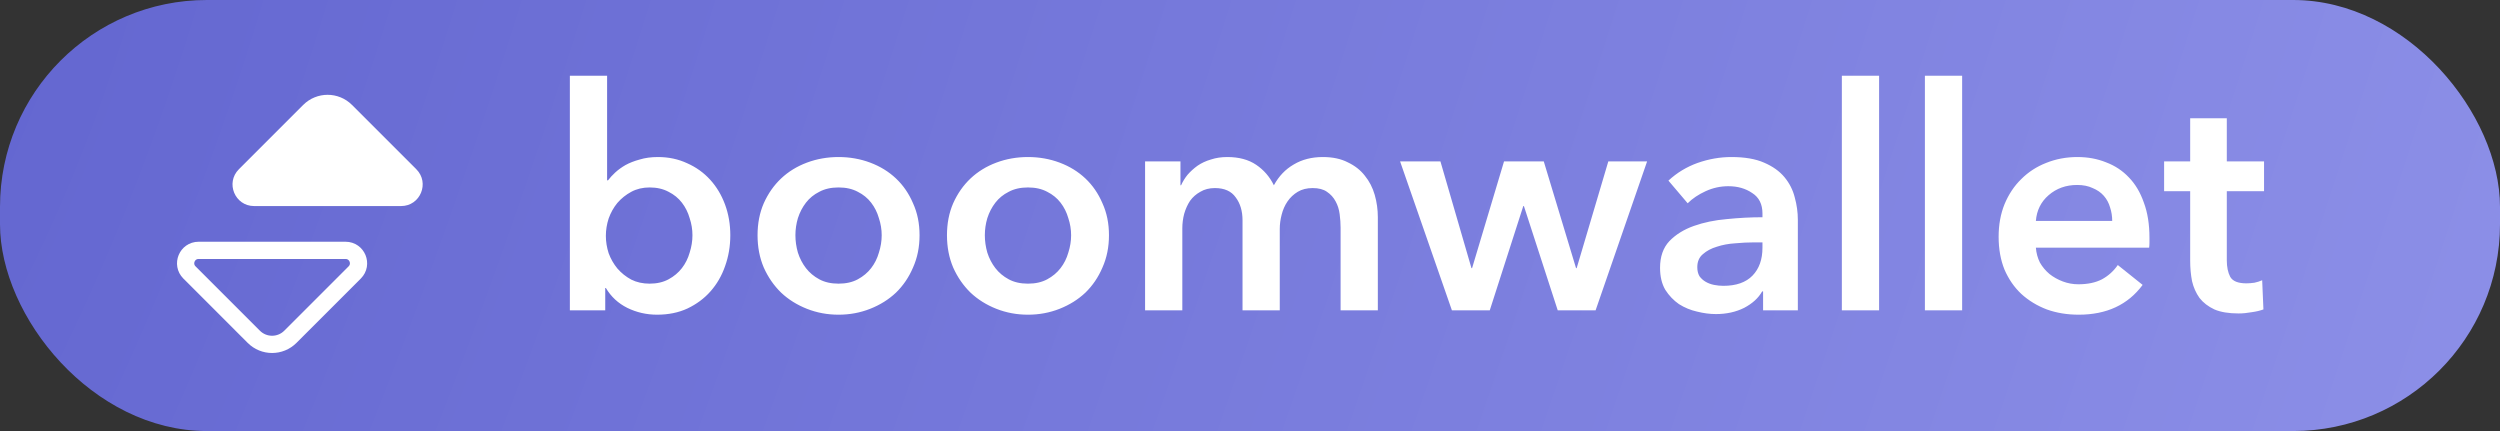 <svg width="290" height="50" viewBox="0 0 290 50" fill="none" xmlns="http://www.w3.org/2000/svg">
<rect x="0" y="0" width="290" height="50" fill="#333333" stroke="none"/>
<rect width="290" height="50" rx="24" fill="url(#paint0_radial_401_35)"/>
<path d="M70.424 8.784V20.916H70.532C70.748 20.628 71.024 20.328 71.36 20.016C71.696 19.704 72.092 19.416 72.548 19.152C73.028 18.888 73.58 18.672 74.204 18.504C74.828 18.312 75.536 18.216 76.328 18.216C77.552 18.216 78.68 18.456 79.712 18.936C80.744 19.392 81.632 20.028 82.376 20.844C83.12 21.66 83.696 22.62 84.104 23.724C84.512 24.828 84.716 26.016 84.716 27.288C84.716 28.56 84.512 29.76 84.104 30.888C83.72 31.992 83.156 32.964 82.412 33.804C81.692 34.62 80.804 35.28 79.748 35.784C78.716 36.264 77.54 36.504 76.22 36.504C74.996 36.504 73.844 36.24 72.764 35.712C71.708 35.184 70.88 34.416 70.28 33.408H70.208V36H66.104V8.784H70.424ZM80.324 27.288C80.324 26.616 80.216 25.956 80 25.308C79.808 24.636 79.508 24.036 79.1 23.508C78.692 22.98 78.176 22.56 77.552 22.248C76.928 21.912 76.196 21.744 75.356 21.744C74.564 21.744 73.856 21.912 73.232 22.248C72.608 22.584 72.068 23.016 71.612 23.544C71.18 24.072 70.844 24.672 70.604 25.344C70.388 26.016 70.28 26.688 70.28 27.36C70.28 28.032 70.388 28.704 70.604 29.376C70.844 30.024 71.18 30.612 71.612 31.14C72.068 31.668 72.608 32.1 73.232 32.436C73.856 32.748 74.564 32.904 75.356 32.904C76.196 32.904 76.928 32.736 77.552 32.4C78.176 32.064 78.692 31.632 79.1 31.104C79.508 30.576 79.808 29.976 80 29.304C80.216 28.632 80.324 27.96 80.324 27.288ZM87.876 27.288C87.876 25.92 88.116 24.684 88.596 23.58C89.1 22.452 89.772 21.492 90.612 20.7C91.452 19.908 92.448 19.296 93.6 18.864C94.752 18.432 95.976 18.216 97.272 18.216C98.568 18.216 99.792 18.432 100.944 18.864C102.096 19.296 103.092 19.908 103.932 20.7C104.772 21.492 105.432 22.452 105.912 23.58C106.416 24.684 106.668 25.92 106.668 27.288C106.668 28.656 106.416 29.904 105.912 31.032C105.432 32.16 104.772 33.132 103.932 33.948C103.092 34.74 102.096 35.364 100.944 35.82C99.792 36.276 98.568 36.504 97.272 36.504C95.976 36.504 94.752 36.276 93.6 35.82C92.448 35.364 91.452 34.74 90.612 33.948C89.772 33.132 89.1 32.16 88.596 31.032C88.116 29.904 87.876 28.656 87.876 27.288ZM92.268 27.288C92.268 27.96 92.364 28.632 92.556 29.304C92.772 29.976 93.084 30.576 93.492 31.104C93.9 31.632 94.416 32.064 95.04 32.4C95.664 32.736 96.408 32.904 97.272 32.904C98.136 32.904 98.88 32.736 99.504 32.4C100.128 32.064 100.644 31.632 101.052 31.104C101.46 30.576 101.76 29.976 101.952 29.304C102.168 28.632 102.276 27.96 102.276 27.288C102.276 26.616 102.168 25.956 101.952 25.308C101.76 24.636 101.46 24.036 101.052 23.508C100.644 22.98 100.128 22.56 99.504 22.248C98.88 21.912 98.136 21.744 97.272 21.744C96.408 21.744 95.664 21.912 95.04 22.248C94.416 22.56 93.9 22.98 93.492 23.508C93.084 24.036 92.772 24.636 92.556 25.308C92.364 25.956 92.268 26.616 92.268 27.288ZM109.849 27.288C109.849 25.92 110.089 24.684 110.569 23.58C111.073 22.452 111.745 21.492 112.585 20.7C113.425 19.908 114.421 19.296 115.573 18.864C116.725 18.432 117.949 18.216 119.245 18.216C120.541 18.216 121.765 18.432 122.917 18.864C124.069 19.296 125.065 19.908 125.905 20.7C126.745 21.492 127.405 22.452 127.885 23.58C128.389 24.684 128.641 25.92 128.641 27.288C128.641 28.656 128.389 29.904 127.885 31.032C127.405 32.16 126.745 33.132 125.905 33.948C125.065 34.74 124.069 35.364 122.917 35.82C121.765 36.276 120.541 36.504 119.245 36.504C117.949 36.504 116.725 36.276 115.573 35.82C114.421 35.364 113.425 34.74 112.585 33.948C111.745 33.132 111.073 32.16 110.569 31.032C110.089 29.904 109.849 28.656 109.849 27.288ZM114.241 27.288C114.241 27.96 114.337 28.632 114.529 29.304C114.745 29.976 115.057 30.576 115.465 31.104C115.873 31.632 116.389 32.064 117.013 32.4C117.637 32.736 118.381 32.904 119.245 32.904C120.109 32.904 120.853 32.736 121.477 32.4C122.101 32.064 122.617 31.632 123.025 31.104C123.433 30.576 123.733 29.976 123.925 29.304C124.141 28.632 124.249 27.96 124.249 27.288C124.249 26.616 124.141 25.956 123.925 25.308C123.733 24.636 123.433 24.036 123.025 23.508C122.617 22.98 122.101 22.56 121.477 22.248C120.853 21.912 120.109 21.744 119.245 21.744C118.381 21.744 117.637 21.912 117.013 22.248C116.389 22.56 115.873 22.98 115.465 23.508C115.057 24.036 114.745 24.636 114.529 25.308C114.337 25.956 114.241 26.616 114.241 27.288ZM153.457 18.216C154.585 18.216 155.545 18.42 156.337 18.828C157.153 19.212 157.813 19.728 158.317 20.376C158.845 21.024 159.229 21.768 159.469 22.608C159.709 23.448 159.829 24.312 159.829 25.2V36H155.509V26.424C155.509 25.92 155.473 25.392 155.401 24.84C155.329 24.288 155.173 23.796 154.933 23.364C154.693 22.908 154.357 22.536 153.925 22.248C153.517 21.96 152.965 21.816 152.269 21.816C151.597 21.816 151.021 21.96 150.541 22.248C150.061 22.536 149.665 22.908 149.353 23.364C149.041 23.82 148.813 24.336 148.669 24.912C148.525 25.464 148.453 26.016 148.453 26.568V36H144.133V25.56C144.133 24.48 143.869 23.592 143.341 22.896C142.837 22.176 142.033 21.816 140.929 21.816C140.281 21.816 139.717 21.96 139.237 22.248C138.757 22.512 138.361 22.86 138.049 23.292C137.761 23.724 137.533 24.228 137.365 24.804C137.221 25.356 137.149 25.92 137.149 26.496V36H132.829V18.72H136.933V21.492H137.005C137.197 21.06 137.449 20.652 137.761 20.268C138.097 19.884 138.481 19.536 138.913 19.224C139.369 18.912 139.885 18.672 140.461 18.504C141.037 18.312 141.673 18.216 142.369 18.216C143.713 18.216 144.829 18.516 145.717 19.116C146.605 19.716 147.289 20.508 147.769 21.492C148.345 20.436 149.113 19.632 150.073 19.08C151.033 18.504 152.161 18.216 153.457 18.216ZM162.409 18.72H167.089L170.689 31.104H170.761L174.469 18.72H179.077L182.821 31.104H182.893L186.565 18.72H191.065L185.089 36H180.697L176.773 23.904H176.701L172.813 36H168.421L162.409 18.72ZM204.518 33.804H204.41C203.978 34.572 203.282 35.208 202.322 35.712C201.362 36.192 200.27 36.432 199.046 36.432C198.35 36.432 197.618 36.336 196.85 36.144C196.106 35.976 195.41 35.688 194.762 35.28C194.138 34.848 193.61 34.296 193.178 33.624C192.77 32.928 192.566 32.076 192.566 31.068C192.566 29.772 192.926 28.74 193.646 27.972C194.39 27.204 195.338 26.616 196.49 26.208C197.642 25.8 198.914 25.536 200.306 25.416C201.722 25.272 203.102 25.2 204.446 25.2V24.768C204.446 23.688 204.05 22.896 203.258 22.392C202.49 21.864 201.566 21.6 200.486 21.6C199.574 21.6 198.698 21.792 197.858 22.176C197.018 22.56 196.322 23.028 195.77 23.58L193.538 20.952C194.522 20.04 195.65 19.356 196.922 18.9C198.218 18.444 199.526 18.216 200.846 18.216C202.382 18.216 203.642 18.432 204.626 18.864C205.634 19.296 206.426 19.86 207.002 20.556C207.578 21.252 207.974 22.032 208.19 22.896C208.43 23.76 208.55 24.624 208.55 25.488V36H204.518V33.804ZM204.446 28.116H203.474C202.778 28.116 202.046 28.152 201.278 28.224C200.51 28.272 199.802 28.404 199.154 28.62C198.506 28.812 197.966 29.1 197.534 29.484C197.102 29.844 196.886 30.348 196.886 30.996C196.886 31.404 196.97 31.752 197.138 32.04C197.33 32.304 197.57 32.52 197.858 32.688C198.146 32.856 198.47 32.976 198.83 33.048C199.19 33.12 199.55 33.156 199.91 33.156C201.398 33.156 202.526 32.76 203.294 31.968C204.062 31.176 204.446 30.096 204.446 28.728V28.116ZM213.655 8.784H217.975V36H213.655V8.784ZM223.288 8.784H227.608V36H223.288V8.784ZM245.017 25.632C245.017 25.08 244.933 24.552 244.765 24.048C244.621 23.544 244.381 23.1 244.045 22.716C243.709 22.332 243.277 22.032 242.749 21.816C242.245 21.576 241.645 21.456 240.949 21.456C239.653 21.456 238.549 21.852 237.637 22.644C236.749 23.412 236.257 24.408 236.161 25.632H245.017ZM249.337 27.576C249.337 27.768 249.337 27.96 249.337 28.152C249.337 28.344 249.325 28.536 249.301 28.728H236.161C236.209 29.352 236.365 29.928 236.629 30.456C236.917 30.96 237.289 31.404 237.745 31.788C238.201 32.148 238.717 32.436 239.293 32.652C239.869 32.868 240.469 32.976 241.093 32.976C242.173 32.976 243.085 32.784 243.829 32.4C244.573 31.992 245.185 31.44 245.665 30.744L248.545 33.048C246.841 35.352 244.369 36.504 241.129 36.504C239.785 36.504 238.549 36.3 237.421 35.892C236.293 35.46 235.309 34.86 234.469 34.092C233.653 33.324 233.005 32.388 232.525 31.284C232.069 30.156 231.841 28.884 231.841 27.468C231.841 26.076 232.069 24.816 232.525 23.688C233.005 22.536 233.653 21.564 234.469 20.772C235.285 19.956 236.245 19.332 237.349 18.9C238.477 18.444 239.689 18.216 240.985 18.216C242.185 18.216 243.289 18.42 244.297 18.828C245.329 19.212 246.217 19.8 246.961 20.592C247.705 21.36 248.281 22.332 248.689 23.508C249.121 24.66 249.337 26.016 249.337 27.576ZM251.037 22.176V18.72H254.061V13.716H258.309V18.72H262.629V22.176H258.309V30.204C258.309 30.972 258.441 31.608 258.705 32.112C258.993 32.616 259.617 32.868 260.577 32.868C260.865 32.868 261.177 32.844 261.513 32.796C261.849 32.724 262.149 32.628 262.413 32.508L262.557 35.892C262.173 36.036 261.717 36.144 261.189 36.216C260.661 36.312 260.157 36.36 259.677 36.36C258.525 36.36 257.589 36.204 256.869 35.892C256.149 35.556 255.573 35.112 255.141 34.56C254.733 33.984 254.445 33.336 254.277 32.616C254.133 31.872 254.061 31.08 254.061 30.24V22.176H251.037Z" fill="white"/>
<path d="M35.173 12.17C36.736 10.608 39.268 10.608 40.83 12.17L48.296 19.635C49.871 21.21 48.755 23.903 46.528 23.903H38.002H29.476C27.248 23.903 26.133 21.21 27.708 19.635L35.173 12.17Z" fill="white"/>
<path d="M29.44 39.068L21.975 31.603C21.03 30.658 21.699 29.042 23.035 29.042L31.561 29.042L40.088 29.042C41.424 29.042 42.093 30.658 41.148 31.603L33.683 39.068C32.511 40.24 30.612 40.24 29.44 39.068Z" stroke="white" stroke-width="2"/>
<defs>
<radialGradient id="paint0_radial_401_35" cx="0" cy="0" r="1" gradientUnits="userSpaceOnUse" gradientTransform="rotate(18.937) scale(306.595 1102.89)">
<stop stop-color="#6366D0"/>
<stop offset="1" stop-color="#8F92E9"/>
</radialGradient>
</defs>
</svg>
